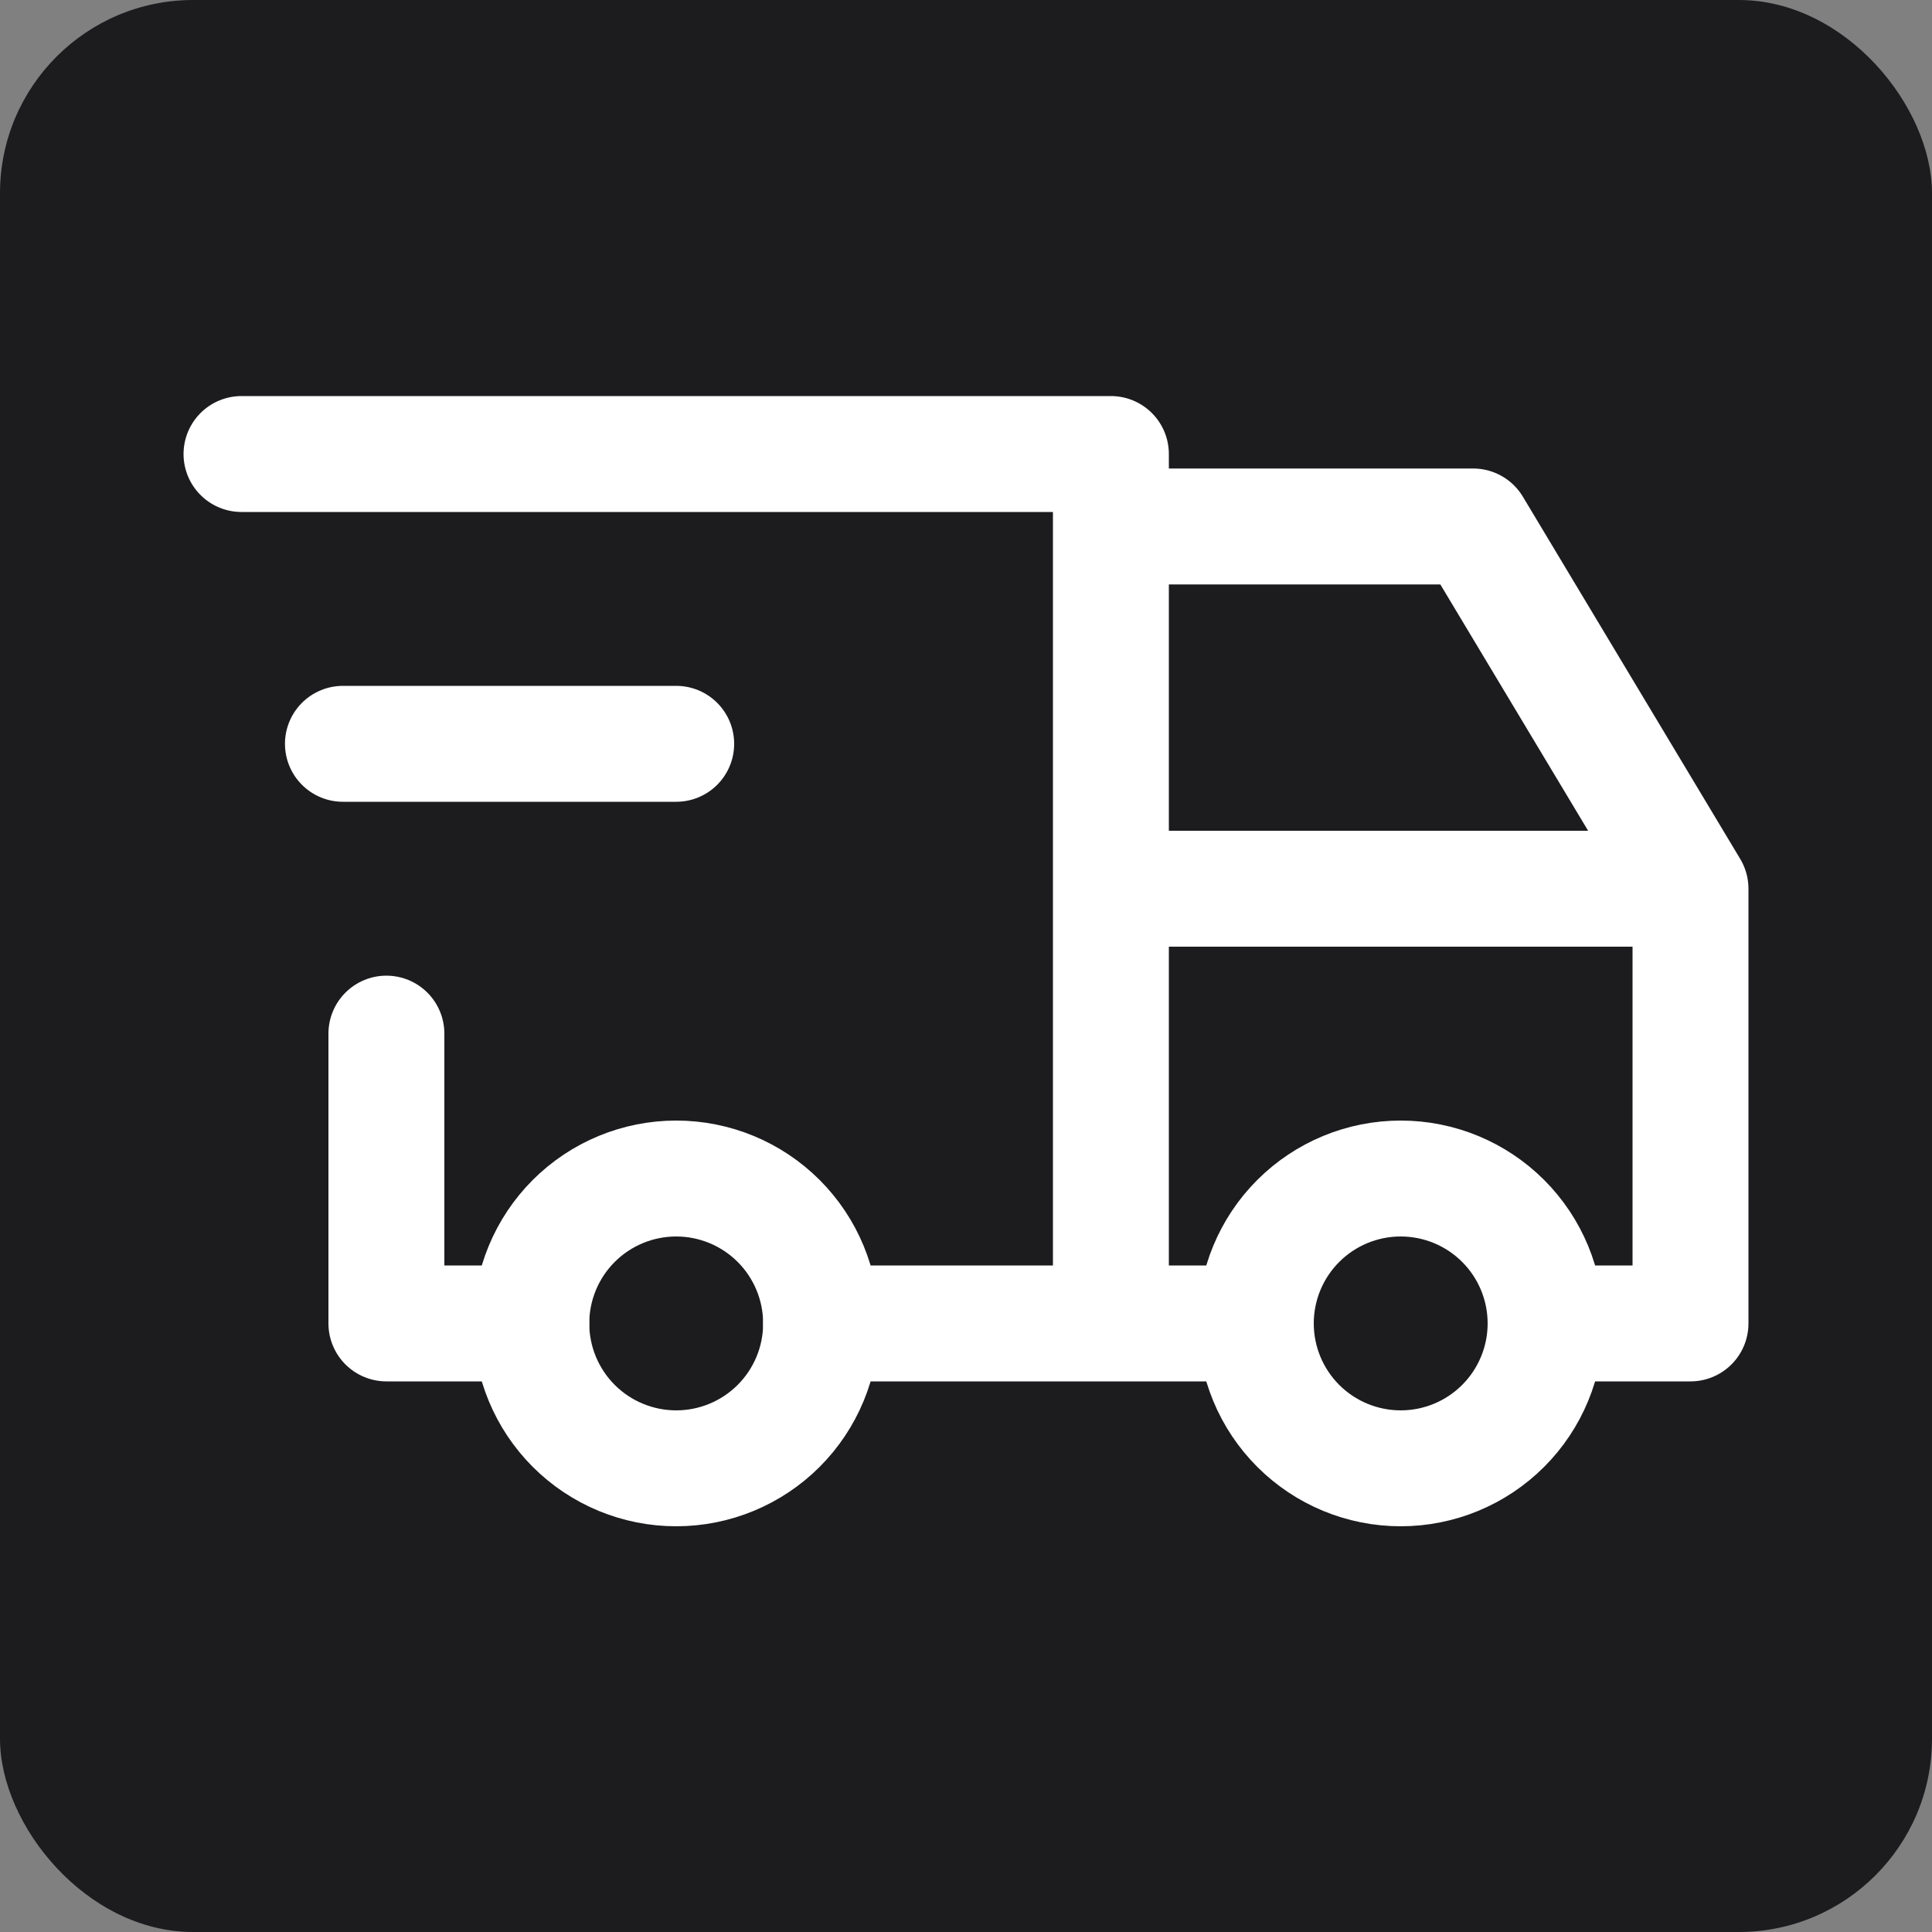 <svg width="200" height="200" viewBox="0 0 200 200" fill="none" xmlns="http://www.w3.org/2000/svg">
<rect x="0" y="0" width="200" height="200" fill="#808080" stroke="none"/>
<rect width="200" height="200" rx="20" fill="#1C1B1E"/>
<path d="M55 137C55 140.978 56.58 144.794 59.393 147.607C62.206 150.42 66.022 152 70 152C73.978 152 77.794 150.42 80.607 147.607C83.42 144.794 85 140.978 85 137C85 133.022 83.42 129.206 80.607 126.393C77.794 123.58 73.978 122 70 122C66.022 122 62.206 123.58 59.393 126.393C56.58 129.206 55 133.022 55 137ZM130 137C130 140.978 131.58 144.794 134.393 147.607C137.206 150.42 141.022 152 145 152C148.978 152 152.794 150.42 155.607 147.607C158.42 144.794 160 140.978 160 137C160 133.022 158.42 129.206 155.607 126.393C152.794 123.58 148.978 122 145 122C141.022 122 137.206 123.58 134.393 126.393C131.58 129.206 130 133.022 130 137Z" stroke="white" stroke-width="12" stroke-linecap="round" stroke-linejoin="round"/>
<path d="M55 137H40V107M25 47H115V137M85 137H130M160 137H175V92M175 92H115M175 92L152.5 54.5H115M35.5 77H70" stroke="white" stroke-width="12" stroke-linecap="round" stroke-linejoin="round"/>
</svg>
